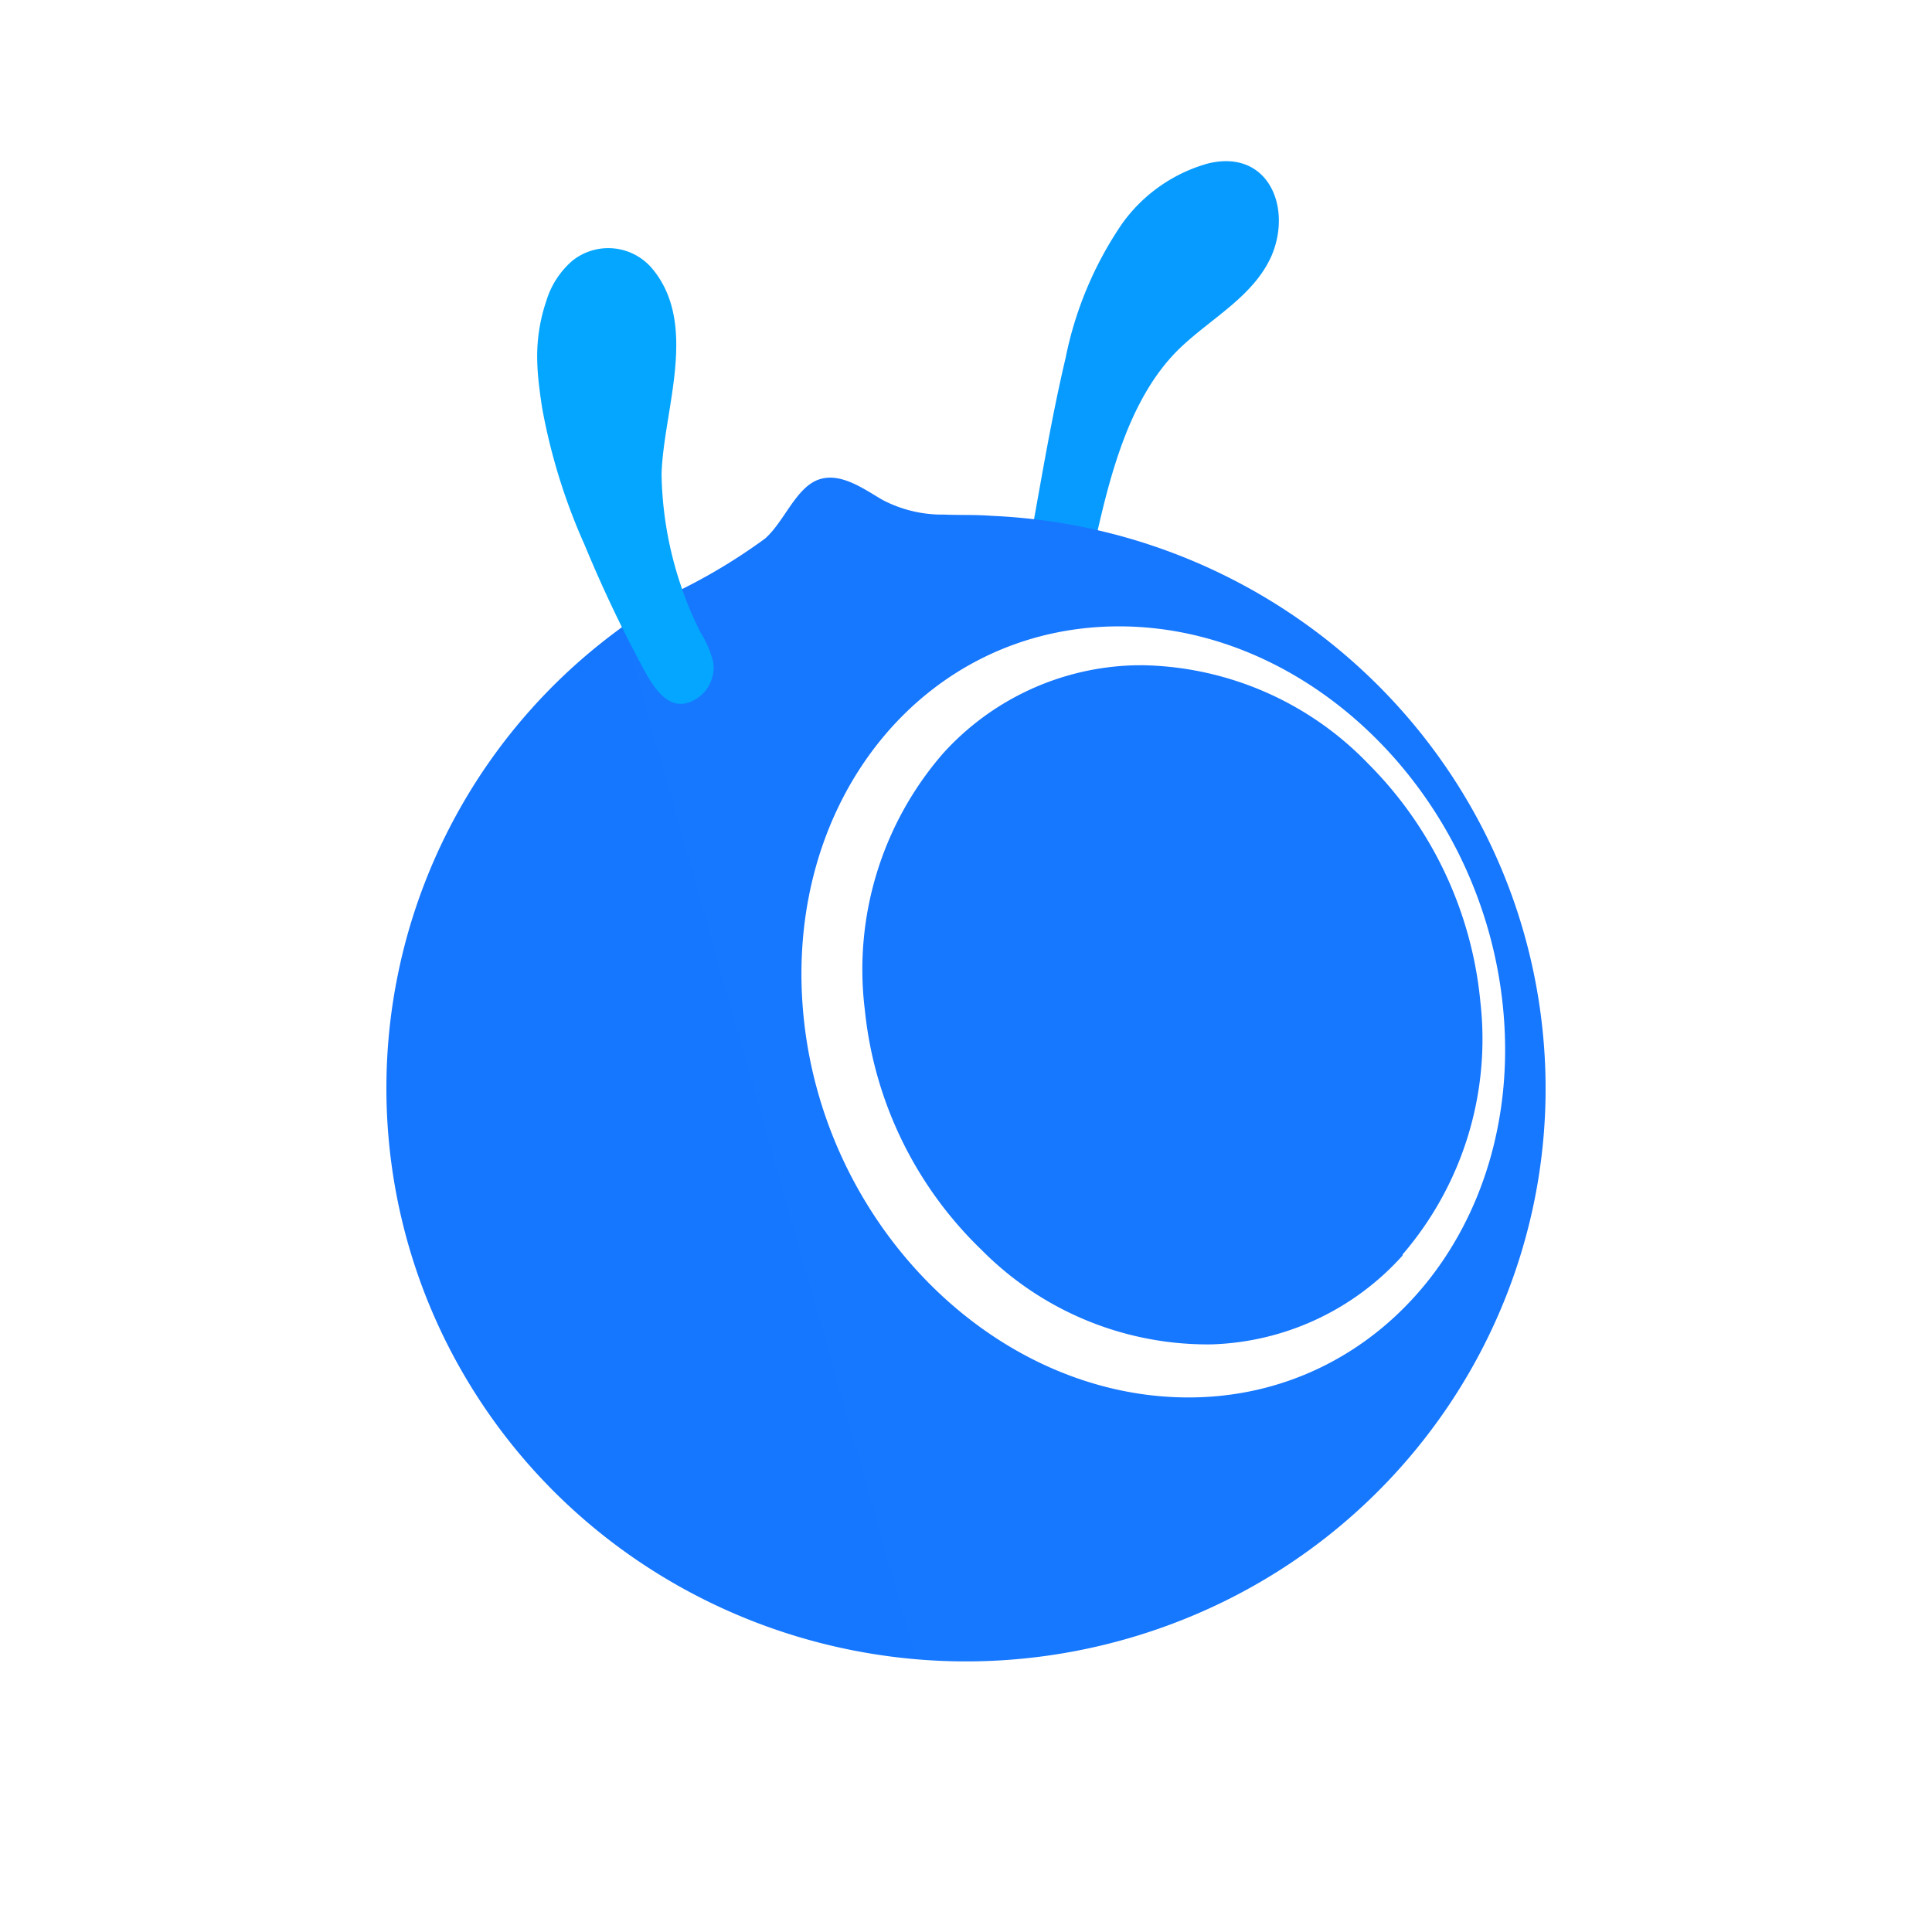 <svg xmlns="http://www.w3.org/2000/svg" width="200" height="200" fill="none"><path fill="#fff" d="M0 0h200v200H0z"/><path fill="url(#a)" d="M109.146 61.028a3.189 3.189 0 0 1-2.372-2.223 7.196 7.196 0 0 1 0-3.565c1.102-6.072 2.118-12.178 3.537-18.193a37.841 37.841 0 0 1 5.81-13.836 16.329 16.329 0 0 1 8.909-6.283c6.191-1.532 8.754 4.44 6.615 9.516-1.828 4.186-6.191 6.452-9.417 9.516-5.895 5.612-7.738 15.107-9.432 22.675a3.017 3.017 0 0 1-1.313 1.956 3.081 3.081 0 0 1-2.337.437Z"/><path fill="url(#b)" d="M84.7 49.663c2.33-.854 4.814 1.03 6.678 2.097a13.286 13.286 0 0 0 6.36 1.51c1.631.07 3.29 0 4.857.127 28.93 1.243 52.833 22.732 56.829 51.09 3.988 28.35-13.074 55.48-40.557 64.481-27.49 9.007-57.555-2.683-71.484-27.779a58.87 58.87 0 0 1 14.72-74.52 64.476 64.476 0 0 1 7.779-5.33 59.33 59.33 0 0 0 9.304-5.577c1.977-1.715 3.177-5.238 5.513-6.1Zm31.103 15.178c-20.055.02-34.577 17.881-32.67 39.829 1.905 21.948 19.632 39.822 39.624 39.992 19.992.169 34.817-17.733 32.883-39.844-1.927-22.117-19.781-39.998-39.837-39.977Zm2.521 4.024a33.225 33.225 0 0 1 23.324 10.208 40.257 40.257 0 0 1 11.599 24.637 34.178 34.178 0 0 1-8.055 26.155v.106a27.688 27.688 0 0 1-19.823 9.199 32.922 32.922 0 0 1-23.769-9.792 40.082 40.082 0 0 1-12.072-24.835 34.112 34.112 0 0 1 8.048-26.494 27.684 27.684 0 0 1 19.858-9.177l.89-.007Z"/><path fill="url(#c)" d="M56.546 31.18a8.895 8.895 0 0 1 2.711-4.193 5.944 5.944 0 0 1 8.224.777c4.9 5.789 1.194 14.67 1.003 21.32a37.828 37.828 0 0 0 4.024 16.363c.593.946 1.038 1.97 1.313 3.036a3.805 3.805 0 0 1-2.118 4.073c-2.436 1.2-4.01-1.341-5.005-3.149a139.174 139.174 0 0 1-6.191-13.031 61.406 61.406 0 0 1-4.363-14.027 53.158 53.158 0 0 1-.36-2.612 26.243 26.243 0 0 1-.17-2.4c-.055-2.092.26-4.176.932-6.157Z"/><defs><linearGradient id="a" x1="3804.76" x2="9491.03" y1="14856.1" y2="807.457" gradientUnits="userSpaceOnUse"><stop stop-color="#06F"/><stop offset=".2" stop-color="#1677FF"/><stop offset="1" stop-color="#04A6FF"/></linearGradient><linearGradient id="b" x1="563.92" x2="11906.7" y1="10263.9" y2="7043.88" gradientUnits="userSpaceOnUse"><stop stop-color="#06F"/><stop offset=".2" stop-color="#1677FF"/><stop offset="1" stop-color="#04A6FF"/></linearGradient><linearGradient id="c" x1="1083.18" x2="-95.408" y1="4708.58" y2="359.546" gradientUnits="userSpaceOnUse"><stop stop-color="#06F"/><stop offset=".2" stop-color="#1677FF"/><stop offset="1" stop-color="#04A6FF"/></linearGradient></defs></svg>